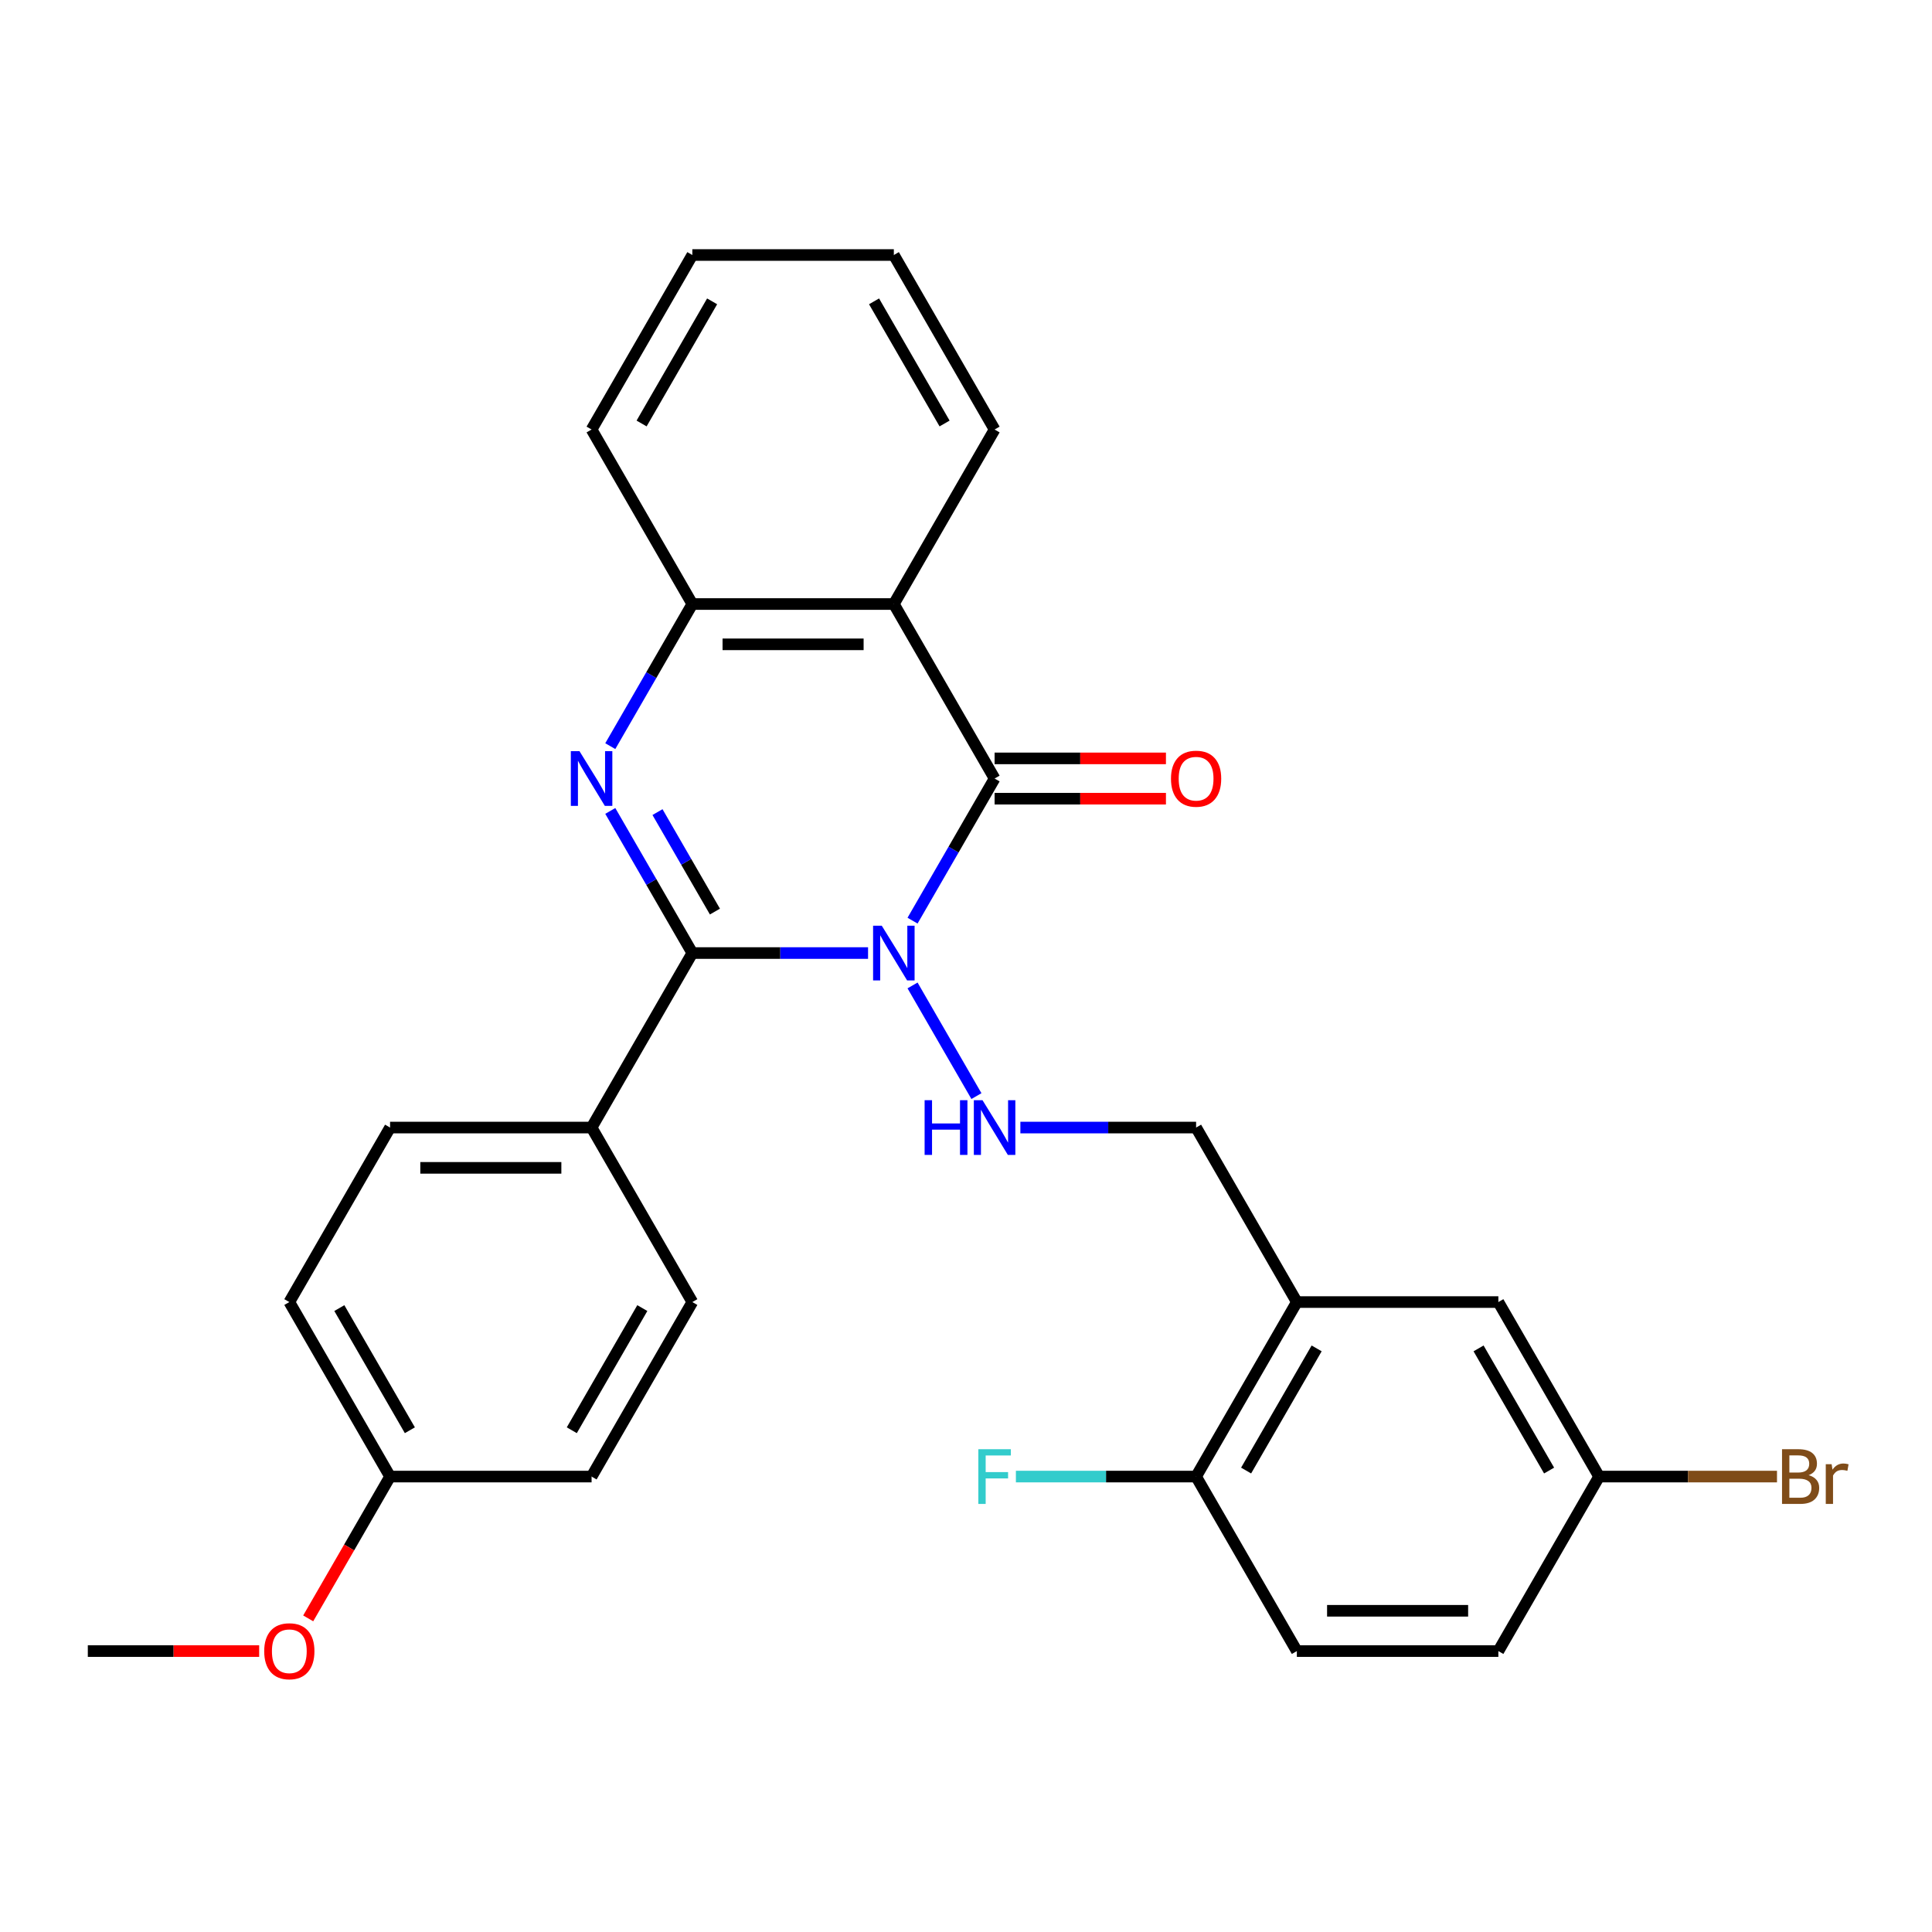 <?xml version='1.0' encoding='iso-8859-1'?>
<svg version='1.1' baseProfile='full'
              xmlns='http://www.w3.org/2000/svg'
                      xmlns:rdkit='http://www.rdkit.org/xml'
                      xmlns:xlink='http://www.w3.org/1999/xlink'
                  xml:space='preserve'
width='1000px' height='1000px' viewBox='0 0 1000 1000'>
<!-- END OF HEADER -->
<rect style='opacity:1.0;fill:#FFFFFF;stroke:none' width='1000' height='1000' x='0' y='0'> </rect>
<path class='bond-0' d='M 449.303,493.295 L 403.827,493.295' style='fill:none;fill-rule:evenodd;stroke:#0000FF;stroke-width:6px;stroke-linecap:butt;stroke-linejoin:miter;stroke-opacity:1' />
<path class='bond-0' d='M 403.827,493.295 L 358.351,493.295' style='fill:none;fill-rule:evenodd;stroke:#000000;stroke-width:6px;stroke-linecap:butt;stroke-linejoin:miter;stroke-opacity:1' />
<path class='bond-1' d='M 472.331,476.527 L 493.565,439.748' style='fill:none;fill-rule:evenodd;stroke:#0000FF;stroke-width:6px;stroke-linecap:butt;stroke-linejoin:miter;stroke-opacity:1' />
<path class='bond-1' d='M 493.565,439.748 L 514.8,402.969' style='fill:none;fill-rule:evenodd;stroke:#000000;stroke-width:6px;stroke-linecap:butt;stroke-linejoin:miter;stroke-opacity:1' />
<path class='bond-5' d='M 472.331,510.062 L 505.398,567.337' style='fill:none;fill-rule:evenodd;stroke:#0000FF;stroke-width:6px;stroke-linecap:butt;stroke-linejoin:miter;stroke-opacity:1' />
<path class='bond-2' d='M 358.351,493.295 L 337.117,456.516' style='fill:none;fill-rule:evenodd;stroke:#000000;stroke-width:6px;stroke-linecap:butt;stroke-linejoin:miter;stroke-opacity:1' />
<path class='bond-2' d='M 337.117,456.516 L 315.883,419.737' style='fill:none;fill-rule:evenodd;stroke:#0000FF;stroke-width:6px;stroke-linecap:butt;stroke-linejoin:miter;stroke-opacity:1' />
<path class='bond-2' d='M 370.046,471.831 L 355.182,446.086' style='fill:none;fill-rule:evenodd;stroke:#000000;stroke-width:6px;stroke-linecap:butt;stroke-linejoin:miter;stroke-opacity:1' />
<path class='bond-2' d='M 355.182,446.086 L 340.318,420.341' style='fill:none;fill-rule:evenodd;stroke:#0000FF;stroke-width:6px;stroke-linecap:butt;stroke-linejoin:miter;stroke-opacity:1' />
<path class='bond-7' d='M 358.351,493.295 L 306.202,583.62' style='fill:none;fill-rule:evenodd;stroke:#000000;stroke-width:6px;stroke-linecap:butt;stroke-linejoin:miter;stroke-opacity:1' />
<path class='bond-3' d='M 514.8,402.969 L 462.65,312.644' style='fill:none;fill-rule:evenodd;stroke:#000000;stroke-width:6px;stroke-linecap:butt;stroke-linejoin:miter;stroke-opacity:1' />
<path class='bond-8' d='M 514.8,413.399 L 559.145,413.399' style='fill:none;fill-rule:evenodd;stroke:#000000;stroke-width:6px;stroke-linecap:butt;stroke-linejoin:miter;stroke-opacity:1' />
<path class='bond-8' d='M 559.145,413.399 L 603.491,413.399' style='fill:none;fill-rule:evenodd;stroke:#FF0000;stroke-width:6px;stroke-linecap:butt;stroke-linejoin:miter;stroke-opacity:1' />
<path class='bond-8' d='M 514.8,392.54 L 559.145,392.54' style='fill:none;fill-rule:evenodd;stroke:#000000;stroke-width:6px;stroke-linecap:butt;stroke-linejoin:miter;stroke-opacity:1' />
<path class='bond-8' d='M 559.145,392.54 L 603.491,392.54' style='fill:none;fill-rule:evenodd;stroke:#FF0000;stroke-width:6px;stroke-linecap:butt;stroke-linejoin:miter;stroke-opacity:1' />
<path class='bond-28' d='M 315.883,386.202 L 337.117,349.423' style='fill:none;fill-rule:evenodd;stroke:#0000FF;stroke-width:6px;stroke-linecap:butt;stroke-linejoin:miter;stroke-opacity:1' />
<path class='bond-28' d='M 337.117,349.423 L 358.351,312.644' style='fill:none;fill-rule:evenodd;stroke:#000000;stroke-width:6px;stroke-linecap:butt;stroke-linejoin:miter;stroke-opacity:1' />
<path class='bond-4' d='M 462.65,312.644 L 358.351,312.644' style='fill:none;fill-rule:evenodd;stroke:#000000;stroke-width:6px;stroke-linecap:butt;stroke-linejoin:miter;stroke-opacity:1' />
<path class='bond-4' d='M 447.005,333.504 L 373.996,333.504' style='fill:none;fill-rule:evenodd;stroke:#000000;stroke-width:6px;stroke-linecap:butt;stroke-linejoin:miter;stroke-opacity:1' />
<path class='bond-17' d='M 462.65,312.644 L 514.8,222.318' style='fill:none;fill-rule:evenodd;stroke:#000000;stroke-width:6px;stroke-linecap:butt;stroke-linejoin:miter;stroke-opacity:1' />
<path class='bond-23' d='M 358.351,312.644 L 306.202,222.318' style='fill:none;fill-rule:evenodd;stroke:#000000;stroke-width:6px;stroke-linecap:butt;stroke-linejoin:miter;stroke-opacity:1' />
<path class='bond-9' d='M 528.147,583.62 L 573.623,583.62' style='fill:none;fill-rule:evenodd;stroke:#0000FF;stroke-width:6px;stroke-linecap:butt;stroke-linejoin:miter;stroke-opacity:1' />
<path class='bond-9' d='M 573.623,583.62 L 619.099,583.62' style='fill:none;fill-rule:evenodd;stroke:#000000;stroke-width:6px;stroke-linecap:butt;stroke-linejoin:miter;stroke-opacity:1' />
<path class='bond-6' d='M 671.248,673.946 L 619.099,583.62' style='fill:none;fill-rule:evenodd;stroke:#000000;stroke-width:6px;stroke-linecap:butt;stroke-linejoin:miter;stroke-opacity:1' />
<path class='bond-10' d='M 671.248,673.946 L 619.099,764.271' style='fill:none;fill-rule:evenodd;stroke:#000000;stroke-width:6px;stroke-linecap:butt;stroke-linejoin:miter;stroke-opacity:1' />
<path class='bond-10' d='M 681.491,697.925 L 644.986,761.153' style='fill:none;fill-rule:evenodd;stroke:#000000;stroke-width:6px;stroke-linecap:butt;stroke-linejoin:miter;stroke-opacity:1' />
<path class='bond-11' d='M 671.248,673.946 L 775.547,673.946' style='fill:none;fill-rule:evenodd;stroke:#000000;stroke-width:6px;stroke-linecap:butt;stroke-linejoin:miter;stroke-opacity:1' />
<path class='bond-12' d='M 306.202,583.62 L 201.903,583.62' style='fill:none;fill-rule:evenodd;stroke:#000000;stroke-width:6px;stroke-linecap:butt;stroke-linejoin:miter;stroke-opacity:1' />
<path class='bond-12' d='M 290.557,604.48 L 217.548,604.48' style='fill:none;fill-rule:evenodd;stroke:#000000;stroke-width:6px;stroke-linecap:butt;stroke-linejoin:miter;stroke-opacity:1' />
<path class='bond-13' d='M 306.202,583.62 L 358.351,673.946' style='fill:none;fill-rule:evenodd;stroke:#000000;stroke-width:6px;stroke-linecap:butt;stroke-linejoin:miter;stroke-opacity:1' />
<path class='bond-14' d='M 619.099,764.271 L 671.248,854.597' style='fill:none;fill-rule:evenodd;stroke:#000000;stroke-width:6px;stroke-linecap:butt;stroke-linejoin:miter;stroke-opacity:1' />
<path class='bond-16' d='M 619.099,764.271 L 572.463,764.271' style='fill:none;fill-rule:evenodd;stroke:#000000;stroke-width:6px;stroke-linecap:butt;stroke-linejoin:miter;stroke-opacity:1' />
<path class='bond-16' d='M 572.463,764.271 L 525.827,764.271' style='fill:none;fill-rule:evenodd;stroke:#33CCCC;stroke-width:6px;stroke-linecap:butt;stroke-linejoin:miter;stroke-opacity:1' />
<path class='bond-15' d='M 775.547,673.946 L 827.696,764.271' style='fill:none;fill-rule:evenodd;stroke:#000000;stroke-width:6px;stroke-linecap:butt;stroke-linejoin:miter;stroke-opacity:1' />
<path class='bond-15' d='M 765.304,697.925 L 801.809,761.153' style='fill:none;fill-rule:evenodd;stroke:#000000;stroke-width:6px;stroke-linecap:butt;stroke-linejoin:miter;stroke-opacity:1' />
<path class='bond-20' d='M 201.903,583.62 L 149.753,673.946' style='fill:none;fill-rule:evenodd;stroke:#000000;stroke-width:6px;stroke-linecap:butt;stroke-linejoin:miter;stroke-opacity:1' />
<path class='bond-21' d='M 358.351,673.946 L 306.202,764.271' style='fill:none;fill-rule:evenodd;stroke:#000000;stroke-width:6px;stroke-linecap:butt;stroke-linejoin:miter;stroke-opacity:1' />
<path class='bond-21' d='M 332.464,677.065 L 295.959,740.293' style='fill:none;fill-rule:evenodd;stroke:#000000;stroke-width:6px;stroke-linecap:butt;stroke-linejoin:miter;stroke-opacity:1' />
<path class='bond-31' d='M 671.248,854.597 L 775.547,854.597' style='fill:none;fill-rule:evenodd;stroke:#000000;stroke-width:6px;stroke-linecap:butt;stroke-linejoin:miter;stroke-opacity:1' />
<path class='bond-31' d='M 686.893,833.737 L 759.902,833.737' style='fill:none;fill-rule:evenodd;stroke:#000000;stroke-width:6px;stroke-linecap:butt;stroke-linejoin:miter;stroke-opacity:1' />
<path class='bond-19' d='M 827.696,764.271 L 775.547,854.597' style='fill:none;fill-rule:evenodd;stroke:#000000;stroke-width:6px;stroke-linecap:butt;stroke-linejoin:miter;stroke-opacity:1' />
<path class='bond-22' d='M 827.696,764.271 L 873.732,764.271' style='fill:none;fill-rule:evenodd;stroke:#000000;stroke-width:6px;stroke-linecap:butt;stroke-linejoin:miter;stroke-opacity:1' />
<path class='bond-22' d='M 873.732,764.271 L 919.768,764.271' style='fill:none;fill-rule:evenodd;stroke:#7F4C19;stroke-width:6px;stroke-linecap:butt;stroke-linejoin:miter;stroke-opacity:1' />
<path class='bond-26' d='M 514.8,222.318 L 462.65,131.993' style='fill:none;fill-rule:evenodd;stroke:#000000;stroke-width:6px;stroke-linecap:butt;stroke-linejoin:miter;stroke-opacity:1' />
<path class='bond-26' d='M 488.912,219.199 L 452.408,155.972' style='fill:none;fill-rule:evenodd;stroke:#000000;stroke-width:6px;stroke-linecap:butt;stroke-linejoin:miter;stroke-opacity:1' />
<path class='bond-18' d='M 201.903,764.271 L 306.202,764.271' style='fill:none;fill-rule:evenodd;stroke:#000000;stroke-width:6px;stroke-linecap:butt;stroke-linejoin:miter;stroke-opacity:1' />
<path class='bond-24' d='M 201.903,764.271 L 180.715,800.971' style='fill:none;fill-rule:evenodd;stroke:#000000;stroke-width:6px;stroke-linecap:butt;stroke-linejoin:miter;stroke-opacity:1' />
<path class='bond-24' d='M 180.715,800.971 L 159.527,837.67' style='fill:none;fill-rule:evenodd;stroke:#FF0000;stroke-width:6px;stroke-linecap:butt;stroke-linejoin:miter;stroke-opacity:1' />
<path class='bond-29' d='M 201.903,764.271 L 149.753,673.946' style='fill:none;fill-rule:evenodd;stroke:#000000;stroke-width:6px;stroke-linecap:butt;stroke-linejoin:miter;stroke-opacity:1' />
<path class='bond-29' d='M 212.146,740.293 L 175.641,677.065' style='fill:none;fill-rule:evenodd;stroke:#000000;stroke-width:6px;stroke-linecap:butt;stroke-linejoin:miter;stroke-opacity:1' />
<path class='bond-30' d='M 306.202,222.318 L 358.351,131.993' style='fill:none;fill-rule:evenodd;stroke:#000000;stroke-width:6px;stroke-linecap:butt;stroke-linejoin:miter;stroke-opacity:1' />
<path class='bond-30' d='M 332.089,219.199 L 368.594,155.972' style='fill:none;fill-rule:evenodd;stroke:#000000;stroke-width:6px;stroke-linecap:butt;stroke-linejoin:miter;stroke-opacity:1' />
<path class='bond-25' d='M 134.146,854.597 L 89.8,854.597' style='fill:none;fill-rule:evenodd;stroke:#FF0000;stroke-width:6px;stroke-linecap:butt;stroke-linejoin:miter;stroke-opacity:1' />
<path class='bond-25' d='M 89.8,854.597 L 45.455,854.597' style='fill:none;fill-rule:evenodd;stroke:#000000;stroke-width:6px;stroke-linecap:butt;stroke-linejoin:miter;stroke-opacity:1' />
<path class='bond-27' d='M 462.65,131.993 L 358.351,131.993' style='fill:none;fill-rule:evenodd;stroke:#000000;stroke-width:6px;stroke-linecap:butt;stroke-linejoin:miter;stroke-opacity:1' />
<path  class='atom-0' d='M 456.39 479.135
L 465.67 494.135
Q 466.59 495.615, 468.07 498.295
Q 469.55 500.975, 469.63 501.135
L 469.63 479.135
L 473.39 479.135
L 473.39 507.455
L 469.51 507.455
L 459.55 491.055
Q 458.39 489.135, 457.15 486.935
Q 455.95 484.735, 455.59 484.055
L 455.59 507.455
L 451.91 507.455
L 451.91 479.135
L 456.39 479.135
' fill='#0000FF'/>
<path  class='atom-3' d='M 299.942 388.809
L 309.222 403.809
Q 310.142 405.289, 311.622 407.969
Q 313.102 410.649, 313.182 410.809
L 313.182 388.809
L 316.942 388.809
L 316.942 417.129
L 313.062 417.129
L 303.102 400.729
Q 301.942 398.809, 300.702 396.609
Q 299.502 394.409, 299.142 393.729
L 299.142 417.129
L 295.462 417.129
L 295.462 388.809
L 299.942 388.809
' fill='#0000FF'/>
<path  class='atom-6' d='M 478.58 569.46
L 482.42 569.46
L 482.42 581.5
L 496.9 581.5
L 496.9 569.46
L 500.74 569.46
L 500.74 597.78
L 496.9 597.78
L 496.9 584.7
L 482.42 584.7
L 482.42 597.78
L 478.58 597.78
L 478.58 569.46
' fill='#0000FF'/>
<path  class='atom-6' d='M 508.54 569.46
L 517.82 584.46
Q 518.74 585.94, 520.22 588.62
Q 521.7 591.3, 521.78 591.46
L 521.78 569.46
L 525.54 569.46
L 525.54 597.78
L 521.66 597.78
L 511.7 581.38
Q 510.54 579.46, 509.3 577.26
Q 508.1 575.06, 507.74 574.38
L 507.74 597.78
L 504.06 597.78
L 504.06 569.46
L 508.54 569.46
' fill='#0000FF'/>
<path  class='atom-9' d='M 606.099 403.049
Q 606.099 396.249, 609.459 392.449
Q 612.819 388.649, 619.099 388.649
Q 625.379 388.649, 628.739 392.449
Q 632.099 396.249, 632.099 403.049
Q 632.099 409.929, 628.699 413.849
Q 625.299 417.729, 619.099 417.729
Q 612.859 417.729, 609.459 413.849
Q 606.099 409.969, 606.099 403.049
M 619.099 414.529
Q 623.419 414.529, 625.739 411.649
Q 628.099 408.729, 628.099 403.049
Q 628.099 397.489, 625.739 394.689
Q 623.419 391.849, 619.099 391.849
Q 614.779 391.849, 612.419 394.649
Q 610.099 397.449, 610.099 403.049
Q 610.099 408.769, 612.419 411.649
Q 614.779 414.529, 619.099 414.529
' fill='#FF0000'/>
<path  class='atom-17' d='M 506.38 750.111
L 523.22 750.111
L 523.22 753.351
L 510.18 753.351
L 510.18 761.951
L 521.78 761.951
L 521.78 765.231
L 510.18 765.231
L 510.18 778.431
L 506.38 778.431
L 506.38 750.111
' fill='#33CCCC'/>
<path  class='atom-23' d='M 936.135 763.551
Q 938.855 764.311, 940.215 765.991
Q 941.615 767.631, 941.615 770.071
Q 941.615 773.991, 939.095 776.231
Q 936.615 778.431, 931.895 778.431
L 922.375 778.431
L 922.375 750.111
L 930.735 750.111
Q 935.575 750.111, 938.015 752.071
Q 940.455 754.031, 940.455 757.631
Q 940.455 761.911, 936.135 763.551
M 926.175 753.311
L 926.175 762.191
L 930.735 762.191
Q 933.535 762.191, 934.975 761.071
Q 936.455 759.911, 936.455 757.631
Q 936.455 753.311, 930.735 753.311
L 926.175 753.311
M 931.895 775.231
Q 934.655 775.231, 936.135 773.911
Q 937.615 772.591, 937.615 770.071
Q 937.615 767.751, 935.975 766.591
Q 934.375 765.391, 931.295 765.391
L 926.175 765.391
L 926.175 775.231
L 931.895 775.231
' fill='#7F4C19'/>
<path  class='atom-23' d='M 948.055 757.871
L 948.495 760.711
Q 950.655 757.511, 954.175 757.511
Q 955.295 757.511, 956.815 757.911
L 956.215 761.271
Q 954.495 760.871, 953.535 760.871
Q 951.855 760.871, 950.735 761.551
Q 949.655 762.191, 948.775 763.751
L 948.775 778.431
L 945.015 778.431
L 945.015 757.871
L 948.055 757.871
' fill='#7F4C19'/>
<path  class='atom-25' d='M 136.753 854.677
Q 136.753 847.877, 140.113 844.077
Q 143.473 840.277, 149.753 840.277
Q 156.033 840.277, 159.393 844.077
Q 162.753 847.877, 162.753 854.677
Q 162.753 861.557, 159.353 865.477
Q 155.953 869.357, 149.753 869.357
Q 143.513 869.357, 140.113 865.477
Q 136.753 861.597, 136.753 854.677
M 149.753 866.157
Q 154.073 866.157, 156.393 863.277
Q 158.753 860.357, 158.753 854.677
Q 158.753 849.117, 156.393 846.317
Q 154.073 843.477, 149.753 843.477
Q 145.433 843.477, 143.073 846.277
Q 140.753 849.077, 140.753 854.677
Q 140.753 860.397, 143.073 863.277
Q 145.433 866.157, 149.753 866.157
' fill='#FF0000'/>
</svg>

